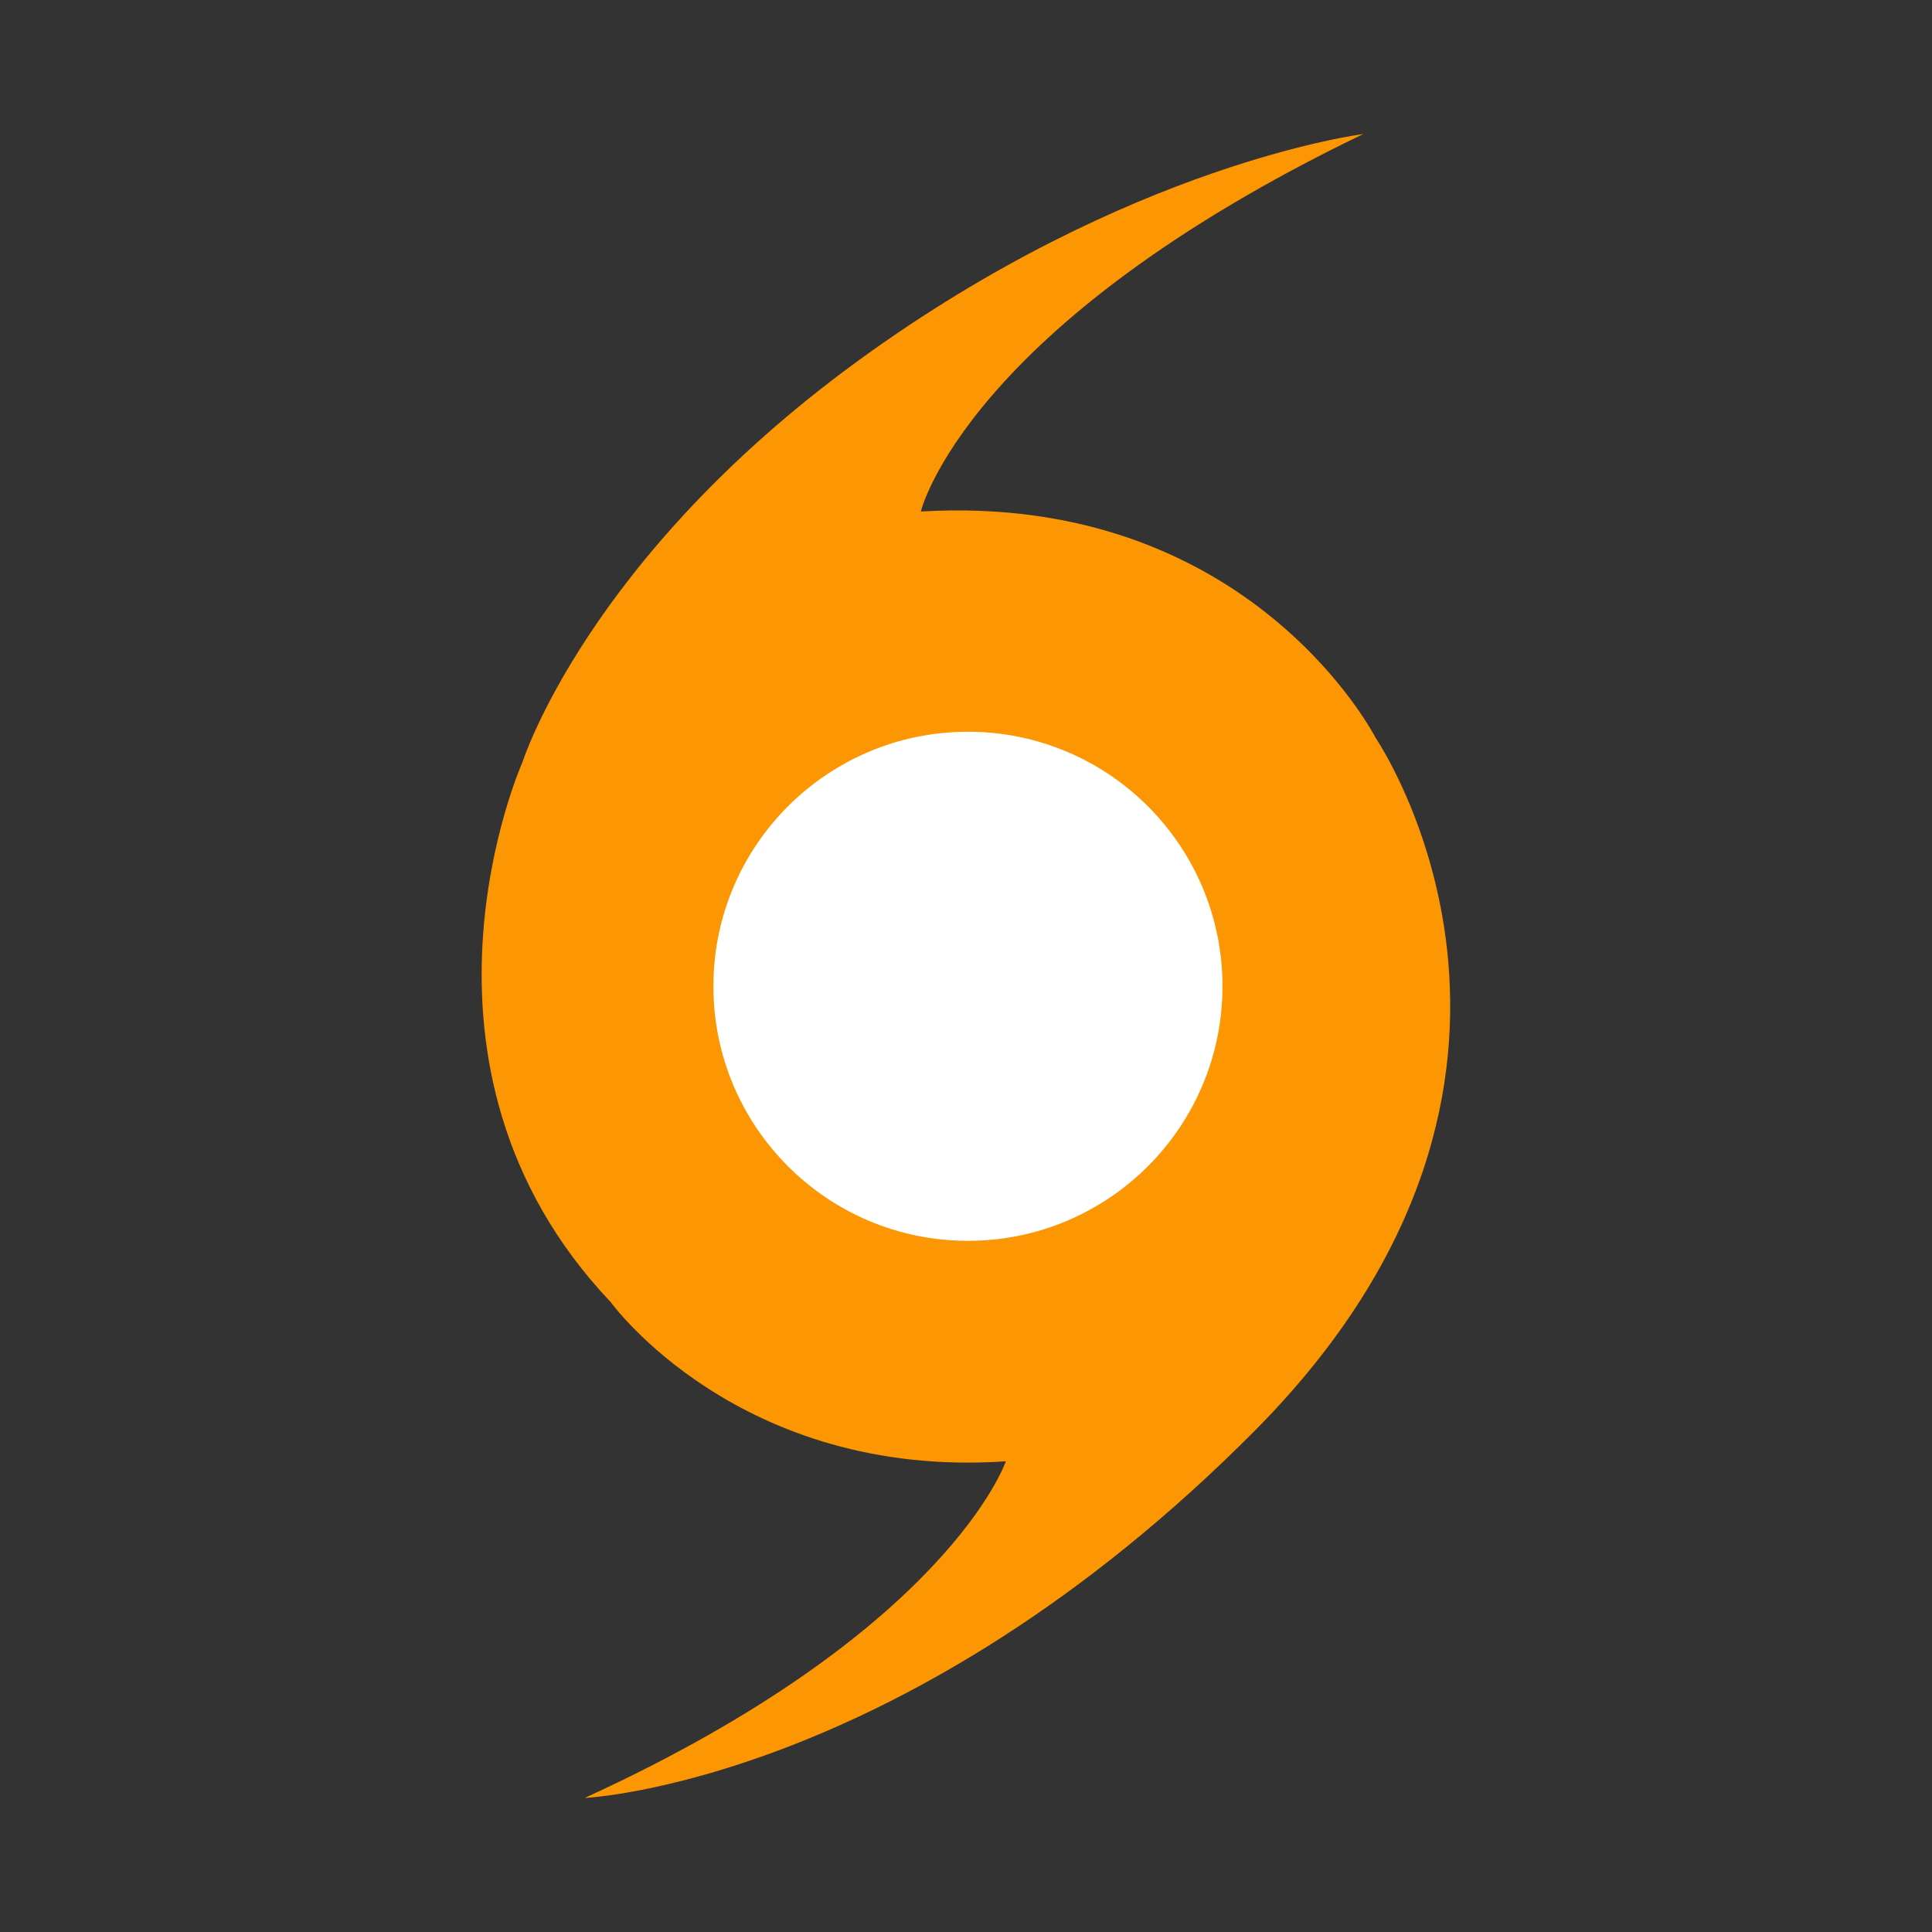 <?xml version="1.0" encoding="UTF-8"?>
<svg xmlns="http://www.w3.org/2000/svg" version="1.1" viewBox="0 0 800 800">
  <rect x="0" y="0" width="800" height="800" fill="#333333" stroke="none"/>
  <defs>
    <style>
      .cls-1 {
        fill: #fc9603;
      }

      .cls-1, .cls-2 {
        stroke-width: 0px;
      }

      .cls-2 {
        fill: #fff;
      }
    </style>
  </defs>
  <g id="Layer_2" data-name="Layer 2">
    <circle class="cls-2" cx="400.8" cy="408.4" r="117.5"/>
  </g>
  <g id="Layer_1" data-name="Layer 1">
    <path class="cls-1" d="M569.6,305.5s-51.8-101.7-188.3-93.7c0,0,18.2-76.8,183.2-156.3,0,0-96.9,12.1-209.2,93.9-112.3,81.8-139,166.3-139,166.3,0,0-56.2,125.6,36.6,223.5,0,0,53,73.4,163.6,65.9,0,0-23.9,70.5-174.4,139.4,0,0,132.8-6,278-152.6,145.1-146.7,49.5-286.4,49.5-286.4h0ZM400.8,513.8c-58.2,0-105.4-47.2-105.4-105.4s47.2-105.4,105.4-105.4,105.4,47.2,105.4,105.4-47.2,105.4-105.4,105.4Z"/>
  </g>
</svg>